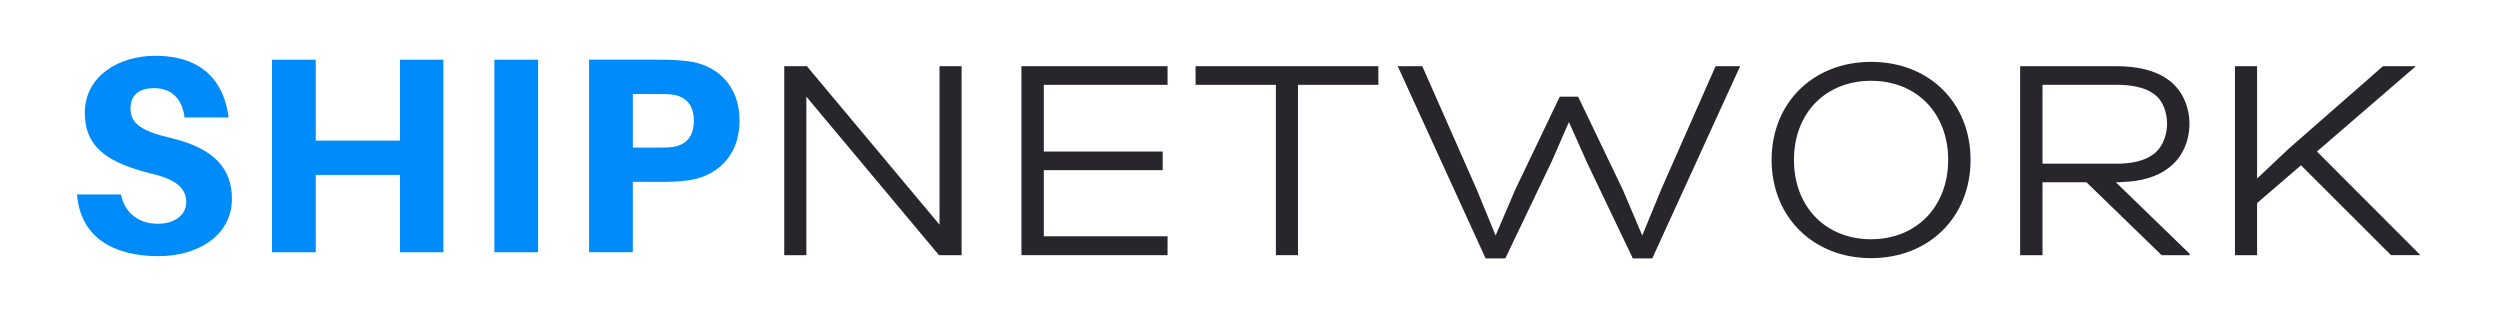<svg width="183" height="23" viewBox="0 0 183 23" fill="none" xmlns="http://www.w3.org/2000/svg">
<path d="M11.368 4.084C8.634 4.084 6.208 5.616 6.208 8.249C6.208 10.883 8.043 11.948 11.062 12.703C12.979 13.153 13.631 13.827 13.631 14.807C13.631 15.788 12.713 16.38 11.55 16.38C10.265 16.38 9.143 15.687 8.857 14.236H5.637C5.88 17.28 8.166 18.75 11.612 18.75C14.428 18.75 16.977 17.28 16.977 14.542C16.977 12.316 15.632 10.845 12.53 10.108C10.267 9.579 9.554 9.007 9.554 7.943C9.554 6.88 10.267 6.452 11.265 6.452C12.613 6.452 13.347 7.291 13.51 8.599H16.732C16.426 6.045 14.876 4.085 11.369 4.085L11.368 4.084Z" fill="#008BFB"/>
<path d="M32.456 4.37H29.275V10.293H23.113V4.37H19.912V18.463H23.113V12.804H29.275V18.463H32.456V4.37Z" fill="#008BFB"/>
<path d="M39.389 18.463V4.37H36.188V18.463H39.389Z" fill="#008BFB"/>
<path d="M50.3 4.471C49.586 4.39 49.036 4.37 48.199 4.37H43.121V18.463H46.322V13.315H48.199C49.036 13.315 49.586 13.295 50.3 13.214C52.34 12.969 54.136 11.518 54.136 8.842C54.136 6.165 52.401 4.717 50.3 4.471ZM49.2 10.763C48.914 10.804 48.527 10.804 48.078 10.804H46.323V6.881H48.078C48.527 6.881 48.915 6.881 49.2 6.922C50.158 7.045 50.79 7.637 50.79 8.842C50.79 10.046 50.158 10.64 49.2 10.763Z" fill="#008BFB"/>
<path d="M57.407 18.679H59.026V7.077L68.734 18.679H70.391V4.846H68.773V16.446L59.064 4.846H57.407V18.679Z" fill="#28262C"/>
<path d="M74.769 18.679H85.466V17.296H76.407V12.455H85.111V11.092H76.407V6.21H85.466V4.846H74.769V18.679Z" fill="#28262C"/>
<path d="M93.397 18.679H95.015V6.209H100.897V4.846H87.516V6.209H93.396V18.679H93.397Z" fill="#28262C"/>
<path d="M108.747 18.916H110.188L113.602 11.783L114.846 8.936L116.169 11.9L119.523 18.916H120.945L127.378 4.845H125.582L121.595 13.876L120.213 17.236L118.793 13.896L115.517 7.076H114.175L110.919 13.876L109.479 17.236L108.098 13.876L104.11 4.845H102.314L108.747 18.916Z" fill="#28262C"/>
<path d="M136.963 18.896C141.205 18.896 144.245 15.893 144.245 11.703C144.245 7.513 141.205 4.528 136.963 4.528C132.72 4.528 129.681 7.533 129.681 11.703C129.681 15.873 132.72 18.896 136.963 18.896ZM136.963 17.513C133.628 17.513 131.318 15.123 131.318 11.704C131.318 8.286 133.628 5.914 136.963 5.914C140.298 5.914 142.607 8.286 142.607 11.704C142.607 15.123 140.278 17.513 136.963 17.513Z" fill="#28262C"/>
<path d="M147.874 18.679H149.511V13.343H152.728L158.233 18.679H160.285V18.58L154.88 13.343H155.235V13.323C156.754 13.304 157.919 12.929 158.766 12.275C159.774 11.505 160.268 10.279 160.268 9.074C160.268 7.869 159.794 6.702 158.865 5.951C157.762 5.062 156.201 4.846 154.977 4.846H147.874V18.679ZM149.511 11.979V6.209H154.977C155.788 6.209 157.029 6.308 157.84 7.018C158.352 7.473 158.628 8.264 158.628 9.055C158.628 9.846 158.332 10.694 157.761 11.187C157.207 11.662 156.358 11.94 155.214 11.979H149.51L149.511 11.979Z" fill="#28262C"/>
<path d="M163.599 18.679H165.218V14.865L168.433 12.099L175.024 18.678H177.177L169.599 11.09L176.843 4.845H174.434L167.547 10.873L165.219 13.067V4.846H163.6V18.679H163.599Z" fill="#28262C"/>
</svg>
